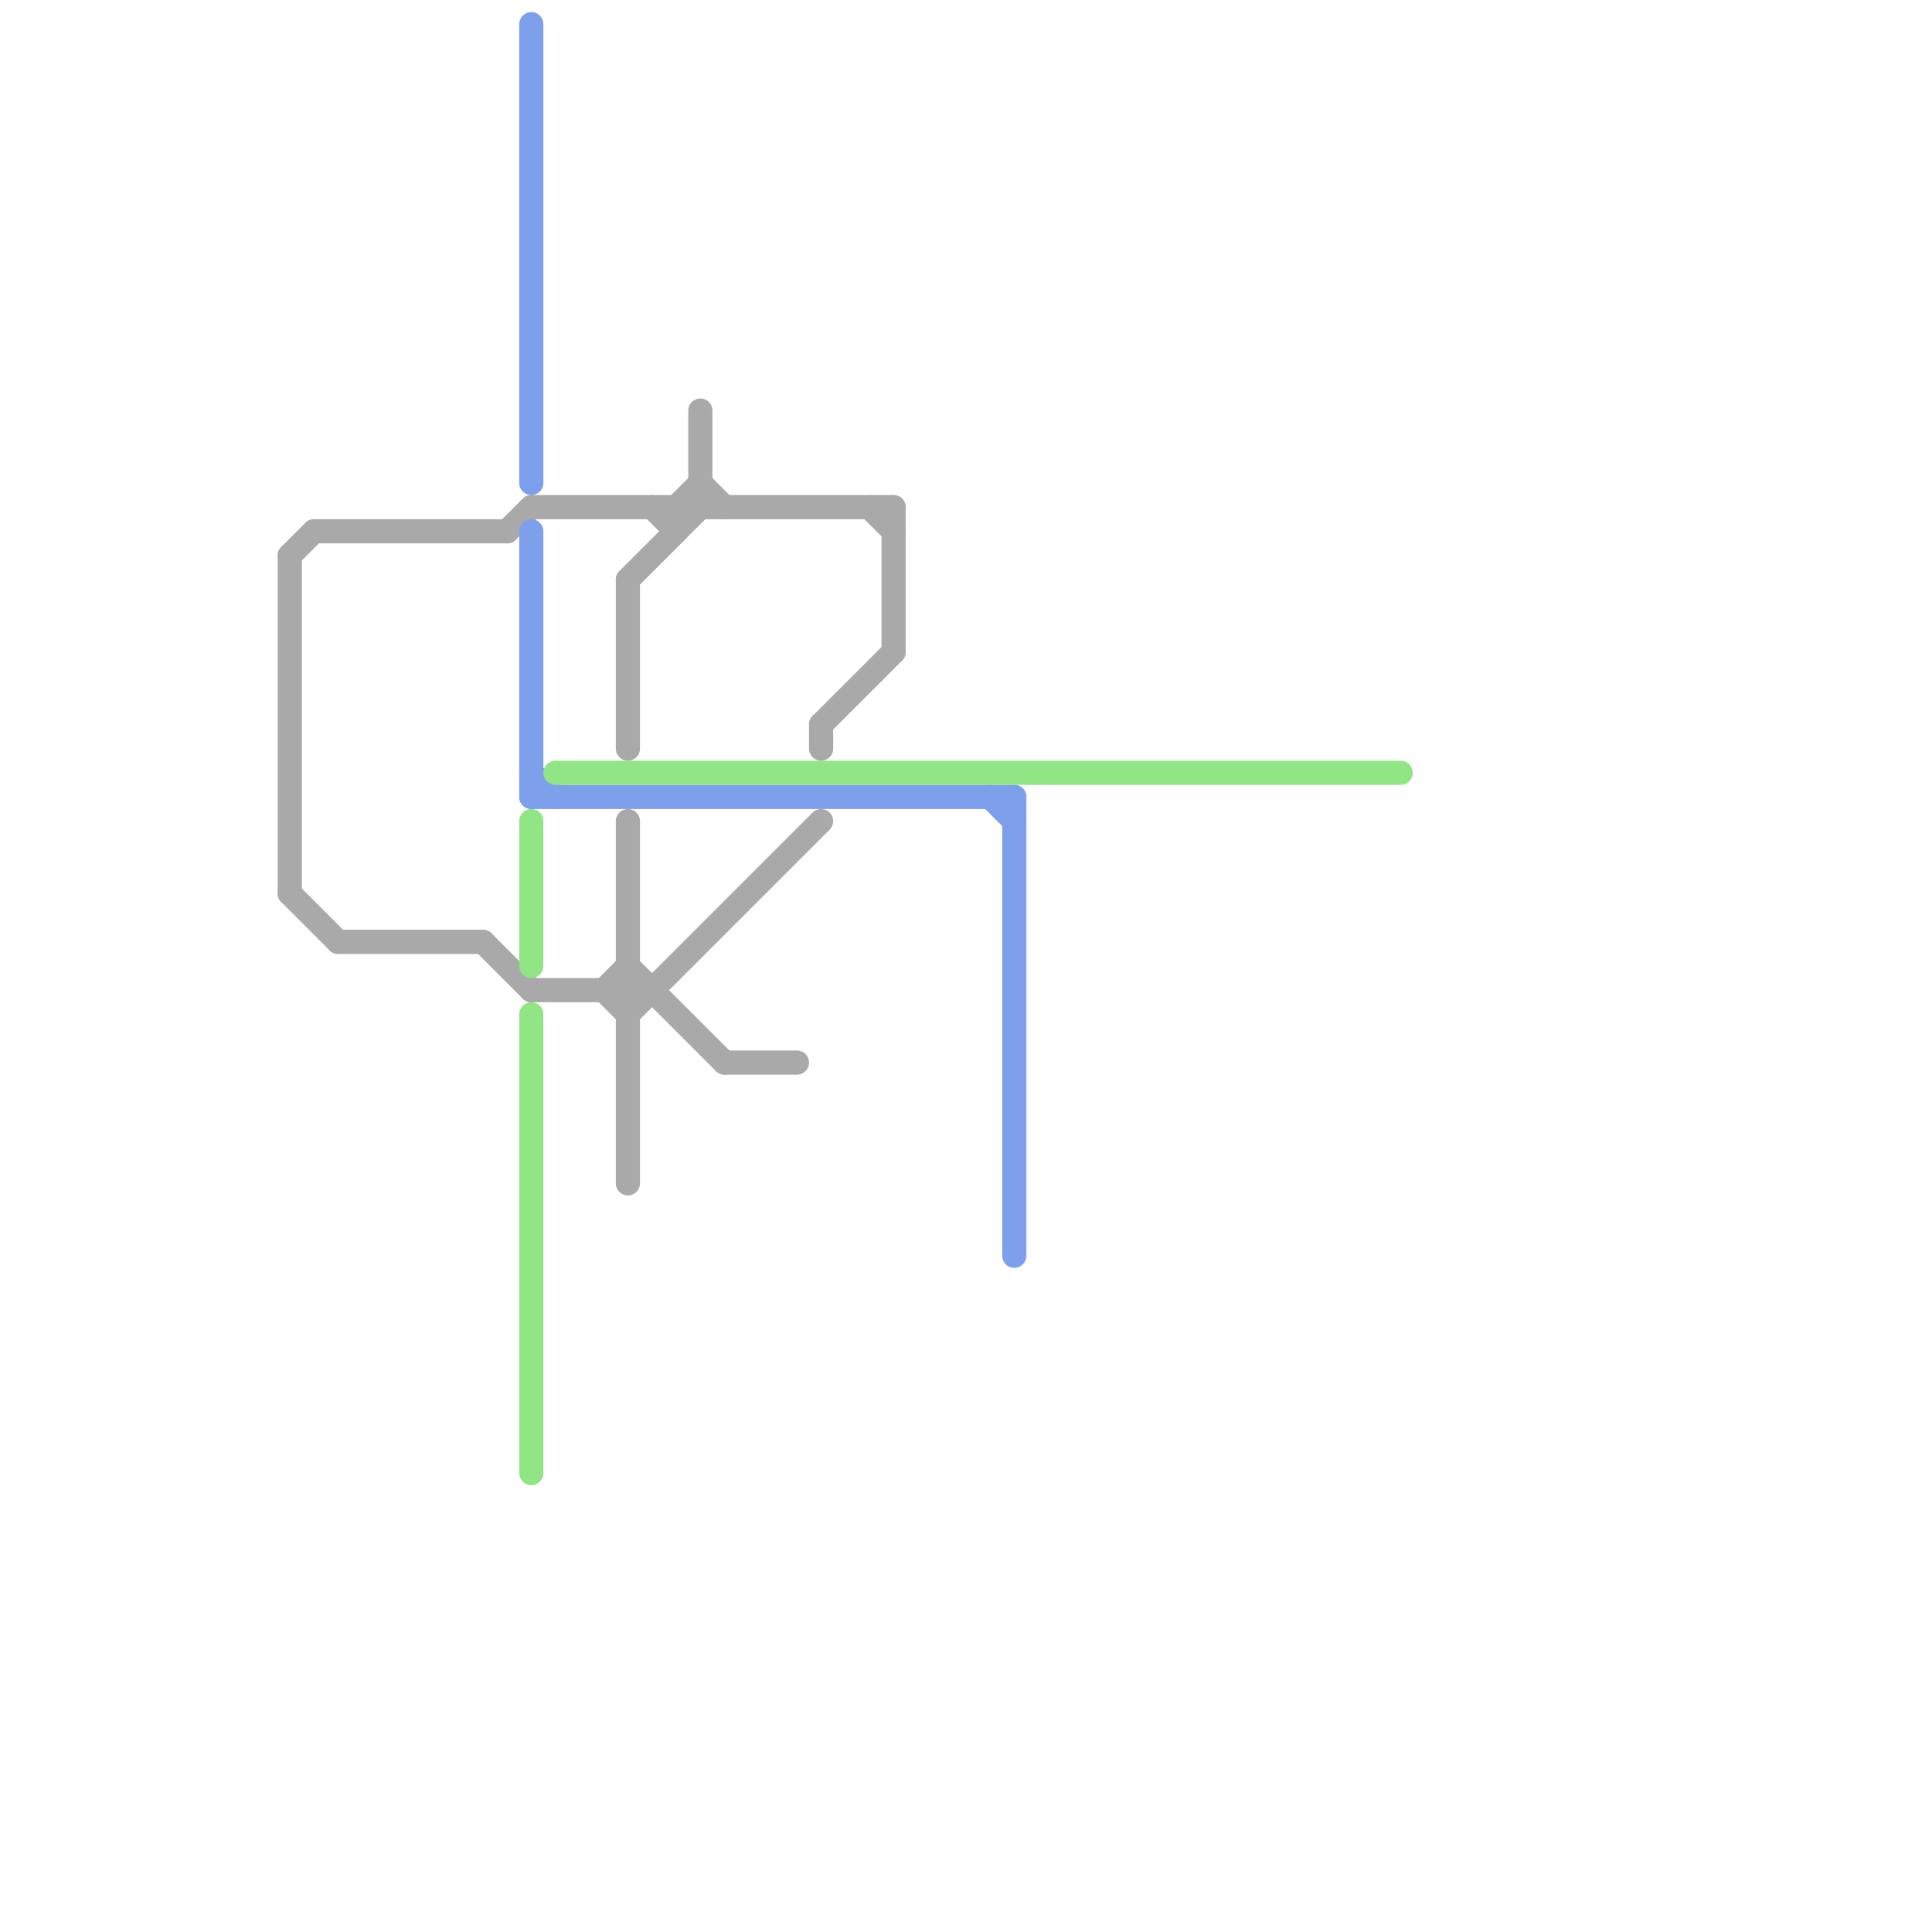 
<svg version="1.1" xmlns="http://www.w3.org/2000/svg" viewBox="0 0 80 80">
<style>text { font: 1px Helvetica; font-weight: 600; white-space: pre; dominant-baseline: central; } line { stroke-width: 1; fill: none; stroke-linecap: round; stroke-linejoin: round; } .c0 { stroke: #a9a9a9 } .c1 { stroke: #7e9fec } .c2 { stroke: #91e585 }</style><defs><g id="wm-xf"><circle r="1.2" fill="#000"/><circle r="0.9" fill="#fff"/><circle r="0.6" fill="#000"/><circle r="0.3" fill="#fff"/></g><g id="wm"><circle r="0.6" fill="#000"/><circle r="0.3" fill="#fff"/></g></defs><line class="c0" x1="12" y1="37" x2="14" y2="39"/><line class="c0" x1="21" y1="22" x2="22" y2="21"/><line class="c0" x1="26" y1="34" x2="26" y2="49"/><line class="c0" x1="34" y1="30" x2="37" y2="27"/><line class="c0" x1="25" y1="41" x2="26" y2="42"/><line class="c0" x1="12" y1="23" x2="12" y2="37"/><line class="c0" x1="34" y1="30" x2="34" y2="31"/><line class="c0" x1="29" y1="17" x2="29" y2="21"/><line class="c0" x1="20" y1="39" x2="22" y2="41"/><line class="c0" x1="26" y1="40" x2="30" y2="44"/><line class="c0" x1="26" y1="42" x2="34" y2="34"/><line class="c0" x1="22" y1="21" x2="37" y2="21"/><line class="c0" x1="26" y1="24" x2="29" y2="21"/><line class="c0" x1="28" y1="21" x2="29" y2="20"/><line class="c0" x1="28" y1="21" x2="28" y2="22"/><line class="c0" x1="14" y1="39" x2="20" y2="39"/><line class="c0" x1="27" y1="21" x2="28" y2="22"/><line class="c0" x1="12" y1="23" x2="13" y2="22"/><line class="c0" x1="29" y1="20" x2="30" y2="21"/><line class="c0" x1="26" y1="24" x2="26" y2="31"/><line class="c0" x1="30" y1="44" x2="33" y2="44"/><line class="c0" x1="22" y1="41" x2="27" y2="41"/><line class="c0" x1="37" y1="21" x2="37" y2="27"/><line class="c0" x1="13" y1="22" x2="21" y2="22"/><line class="c0" x1="36" y1="21" x2="37" y2="22"/><line class="c0" x1="25" y1="41" x2="26" y2="40"/><line class="c1" x1="22" y1="32" x2="23" y2="33"/><line class="c1" x1="22" y1="1" x2="22" y2="20"/><line class="c1" x1="22" y1="22" x2="22" y2="33"/><line class="c1" x1="22" y1="33" x2="42" y2="33"/><line class="c1" x1="41" y1="33" x2="42" y2="34"/><line class="c1" x1="42" y1="33" x2="42" y2="52"/><line class="c2" x1="23" y1="32" x2="58" y2="32"/><line class="c2" x1="22" y1="34" x2="22" y2="40"/><line class="c2" x1="22" y1="42" x2="22" y2="61"/>
</svg>
